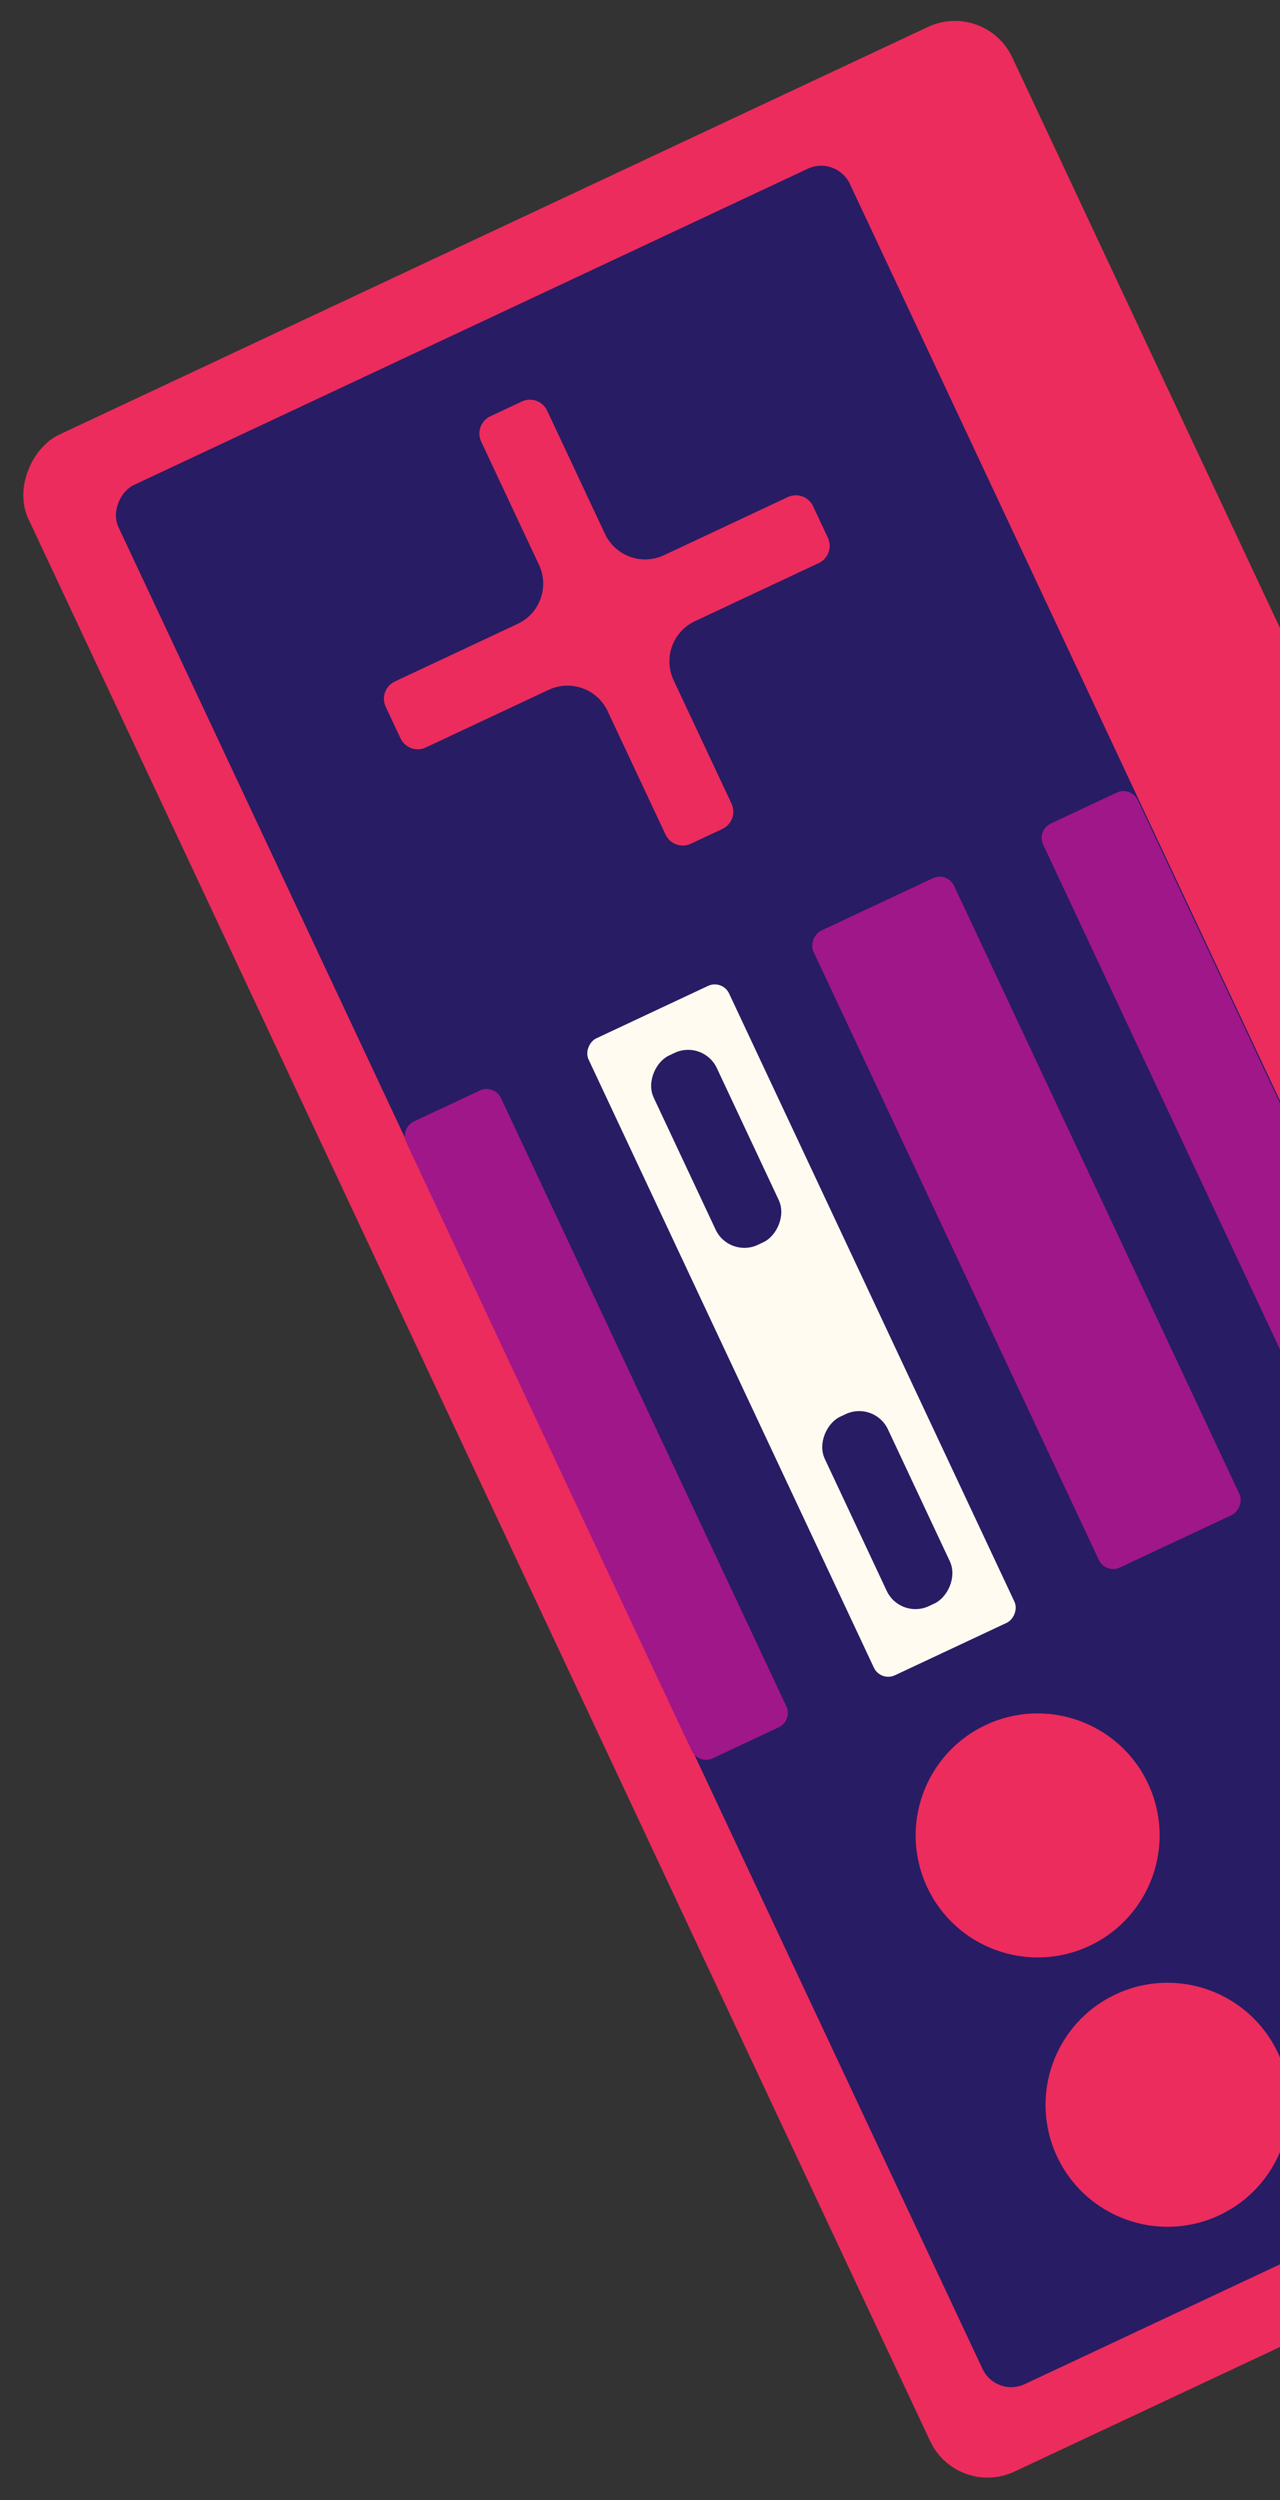 <svg width="404" height="789" viewBox="0 0 404 789" fill="none" xmlns="http://www.w3.org/2000/svg">
<rect x="0" y="0" width="404" height="789" fill="#333333" stroke="none"/>
<rect x="311" width="710" height="343" rx="20" transform="rotate(64.863 311 0)" fill="#EC2C5D"/>
<rect x="264" y="49" width="662" height="255" rx="10" transform="rotate(64.863 264 49)" fill="#281C64"/>
<mask id="path-3-outside-1_132_358" maskUnits="userSpaceOnUse" x="81.802" y="86.677" width="219.463" height="219.463" fill="black">
<rect fill="white" x="81.802" y="86.677" width="219.463" height="219.463"/>
<path fill-rule="evenodd" clip-rule="evenodd" d="M260.116 181.312C265.116 178.966 267.267 173.011 264.921 168.011L260.248 158.053C257.902 153.053 251.948 150.902 246.948 153.248L207.864 171.587C202.864 173.933 196.909 171.781 194.563 166.781L176.312 127.885C173.966 122.885 168.011 120.734 163.012 123.08L153.053 127.752C148.053 130.098 145.902 136.053 148.248 141.053L166.499 179.95C168.845 184.95 166.694 190.904 161.694 193.25L122.922 211.443C117.922 213.789 115.771 219.744 118.117 224.744L122.79 234.702C125.136 239.702 131.091 241.853 136.09 239.507L174.862 221.315C179.862 218.969 185.817 221.12 188.163 226.12L206.443 265.078C208.789 270.078 214.744 272.23 219.744 269.884L229.702 265.211C234.702 262.865 236.853 256.91 234.507 251.91L216.227 212.952C213.881 207.952 216.033 201.997 221.032 199.651L260.116 181.312Z"/>
</mask>
<path fill-rule="evenodd" clip-rule="evenodd" d="M260.116 181.312C265.116 178.966 267.267 173.011 264.921 168.011L260.248 158.053C257.902 153.053 251.948 150.902 246.948 153.248L207.864 171.587C202.864 173.933 196.909 171.781 194.563 166.781L176.312 127.885C173.966 122.885 168.011 120.734 163.012 123.08L153.053 127.752C148.053 130.098 145.902 136.053 148.248 141.053L166.499 179.95C168.845 184.95 166.694 190.904 161.694 193.25L122.922 211.443C117.922 213.789 115.771 219.744 118.117 224.744L122.79 234.702C125.136 239.702 131.091 241.853 136.09 239.507L174.862 221.315C179.862 218.969 185.817 221.12 188.163 226.12L206.443 265.078C208.789 270.078 214.744 272.23 219.744 269.884L229.702 265.211C234.702 262.865 236.853 256.91 234.507 251.91L216.227 212.952C213.881 207.952 216.033 201.997 221.032 199.651L260.116 181.312Z" fill="#EC2C5D"/>
<path d="M206.443 265.078L202.822 266.778L206.443 265.078ZM260.116 181.312L258.417 177.691L260.116 181.312ZM256.627 159.752L261.3 169.71L268.542 166.312L263.87 156.354L256.627 159.752ZM209.563 175.208L248.647 156.869L245.249 149.627L206.165 167.965L209.563 175.208ZM172.691 129.584L190.942 168.481L198.185 165.082L179.933 126.186L172.691 129.584ZM154.752 131.373L164.711 126.701L161.312 119.458L151.354 124.131L154.752 131.373ZM170.12 178.251L151.869 139.354L144.627 142.752L162.878 181.649L170.12 178.251ZM124.621 215.064L163.393 196.872L159.995 189.629L121.223 207.822L124.621 215.064ZM126.411 233.003L121.738 223.045L114.496 226.443L119.168 236.401L126.411 233.003ZM173.163 217.693L134.391 235.886L137.79 243.128L176.561 224.936L173.163 217.693ZM210.064 263.379L191.784 224.421L184.542 227.819L202.822 266.778L210.064 263.379ZM228.003 261.59L218.045 266.262L221.443 273.505L231.401 268.832L228.003 261.59ZM212.606 214.651L230.886 253.609L238.129 250.211L219.848 211.252L212.606 214.651ZM258.417 177.691L219.333 196.03L222.732 203.272L261.815 184.933L258.417 177.691ZM219.848 211.252C218.441 208.252 219.732 204.68 222.732 203.272L219.333 196.03C212.334 199.314 209.322 207.651 212.606 214.651L219.848 211.252ZM231.401 268.832C238.401 265.548 241.413 257.211 238.129 250.211L230.886 253.609C232.294 256.609 231.003 260.182 228.003 261.59L231.401 268.832ZM202.822 266.778C206.107 273.777 214.443 276.789 221.443 273.505L218.045 266.262C215.045 267.67 211.472 266.379 210.064 263.379L202.822 266.778ZM176.561 224.936C179.561 223.528 183.134 224.819 184.542 227.819L191.784 224.421C188.5 217.421 180.163 214.409 173.163 217.693L176.561 224.936ZM119.168 236.401C122.453 243.401 130.79 246.413 137.79 243.128L134.391 235.886C131.391 237.294 127.818 236.003 126.411 233.003L119.168 236.401ZM121.223 207.822C114.223 211.106 111.211 219.443 114.496 226.443L121.738 223.045C120.331 220.045 121.621 216.472 124.621 215.064L121.223 207.822ZM162.878 181.649C164.286 184.649 162.995 188.222 159.995 189.629L163.393 196.872C170.393 193.587 173.405 185.25 170.12 178.251L162.878 181.649ZM151.354 124.131C144.354 127.415 141.343 135.752 144.627 142.752L151.869 139.354C150.462 136.354 151.752 132.781 154.752 131.373L151.354 124.131ZM179.933 126.186C176.649 119.186 168.312 116.174 161.312 119.458L164.711 126.701C167.711 125.293 171.283 126.584 172.691 129.584L179.933 126.186ZM206.165 167.965C203.165 169.373 199.592 168.082 198.185 165.082L190.942 168.481C194.227 175.48 202.564 178.492 209.563 175.208L206.165 167.965ZM261.3 169.71C262.707 172.71 261.417 176.283 258.417 177.691L261.815 184.933C268.815 181.649 271.827 173.312 268.542 166.312L261.3 169.71ZM263.87 156.354C260.585 149.354 252.248 146.342 245.249 149.627L248.647 156.869C251.647 155.461 255.22 156.752 256.627 159.752L263.87 156.354Z" fill="#281C64" mask="url(#path-3-outside-1_132_358)"/>
<path d="M352.474 250.124C354.973 248.951 357.951 250.027 359.124 252.526L449.178 444.449C450.351 446.949 449.275 449.927 446.775 451.1L425.953 460.87C423.453 462.043 420.476 460.967 419.303 458.467L329.249 266.544C328.076 264.044 329.152 261.067 331.652 259.894L352.474 250.124Z" fill="#A01789"/>
<rect x="299" y="275" width="222" height="49" rx="5" transform="rotate(64.863 299 275)" fill="#A01789"/>
<path d="M151.474 344.124C153.974 342.951 156.952 344.027 158.125 346.526L248.179 538.449C249.352 540.949 248.276 543.927 245.776 545.1L224.954 554.87C222.454 556.043 219.477 554.967 218.304 552.467L128.25 360.544C127.077 358.044 128.153 355.067 130.653 353.894L151.474 344.124Z" fill="#A01789"/>
<rect x="228" y="309" width="222" height="49" rx="5" transform="rotate(64.863 228 309)" fill="#FFFBF1"/>
<rect x="222" y="328" width="66" height="22" rx="10" transform="rotate(64.863 222 328)" fill="#281C64"/>
<rect x="276" y="442" width="66" height="22" rx="10" transform="rotate(64.863 276 442)" fill="#281C64"/>
<circle cx="327.501" cy="579.208" r="38.5" transform="rotate(64.863 327.501 579.208)" fill="#EC2C5D"/>
<circle cx="368.5" cy="664.208" r="38.5" transform="rotate(64.863 368.5 664.208)" fill="#EC2C5D"/>
</svg>
